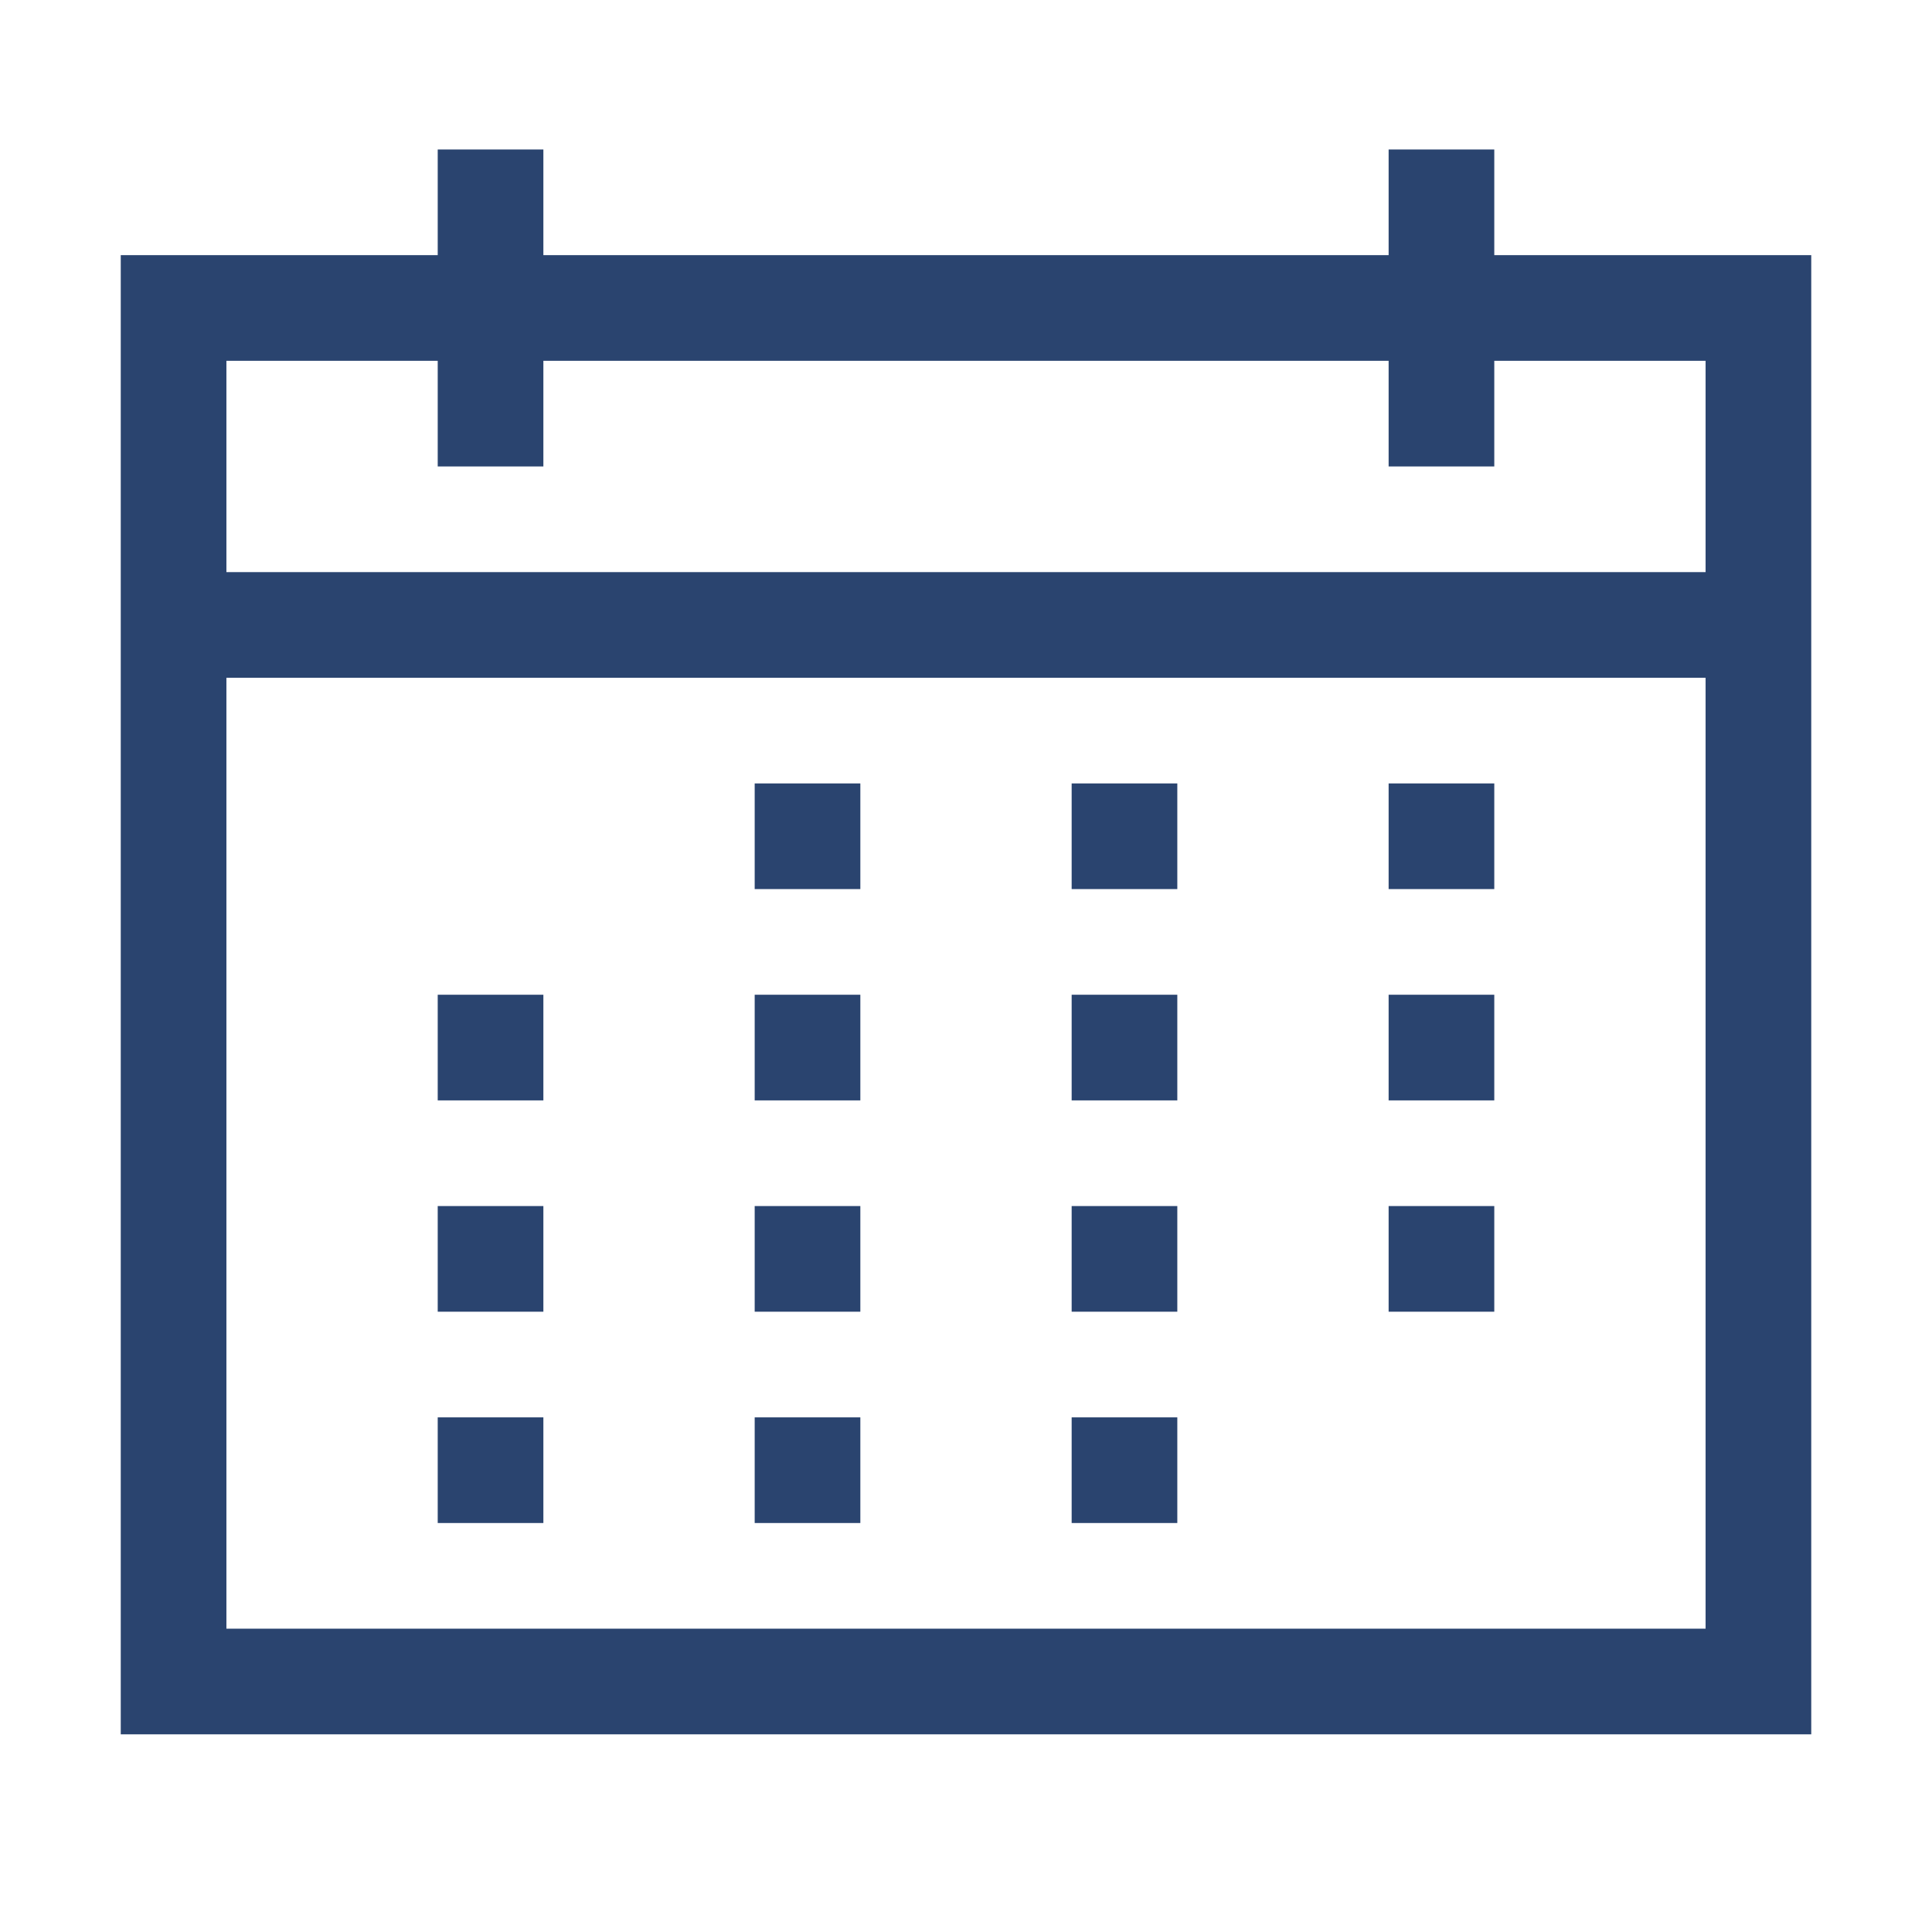 <svg width="48" height="48" viewBox="0 0 48 48" fill="none" xmlns="http://www.w3.org/2000/svg">
<g clip-path="url(#clip0_6055_25484)">
<path d="M18.75 19.464H21.375V22.089H18.75V19.464ZM26.625 35.214H29.25V37.839H26.625V35.214ZM34.5 19.464H37.125V22.089H34.5V19.464ZM26.625 19.464H29.25V22.089H26.625V19.464ZM18.75 24.714H21.375V27.339H18.75V24.714ZM10.875 24.714H13.5V27.339H10.875V24.714ZM34.5 24.714H37.125V27.339H34.5V24.714ZM26.625 24.714H29.25V27.339H26.625V24.714ZM18.75 29.964H21.375V32.589H18.75V29.964ZM10.875 29.964H13.5V32.589H10.875V29.964ZM34.5 29.964H37.125V32.589H34.5V29.964ZM26.625 29.964H29.25V32.589H26.625V29.964ZM18.75 35.214H21.375V37.839H18.75V35.214ZM10.875 35.214H13.5V37.839H10.875V35.214ZM45 6.339V43.089H3V6.339H10.875V3.714H13.5V6.339H34.5V3.714H37.125V6.339H45ZM5.625 8.964V14.214H42.375V8.964H37.125V11.589H34.5V8.964H13.5V11.589H10.875V8.964H5.625ZM42.375 40.464V16.839H5.625V40.464H42.375Z" fill="#2A446F"/>
</g>
<defs>
<clipPath id="clip0_6055_25484">
<rect width="48" height="48" fill="white"/>
</clipPath>
</defs>
</svg>
